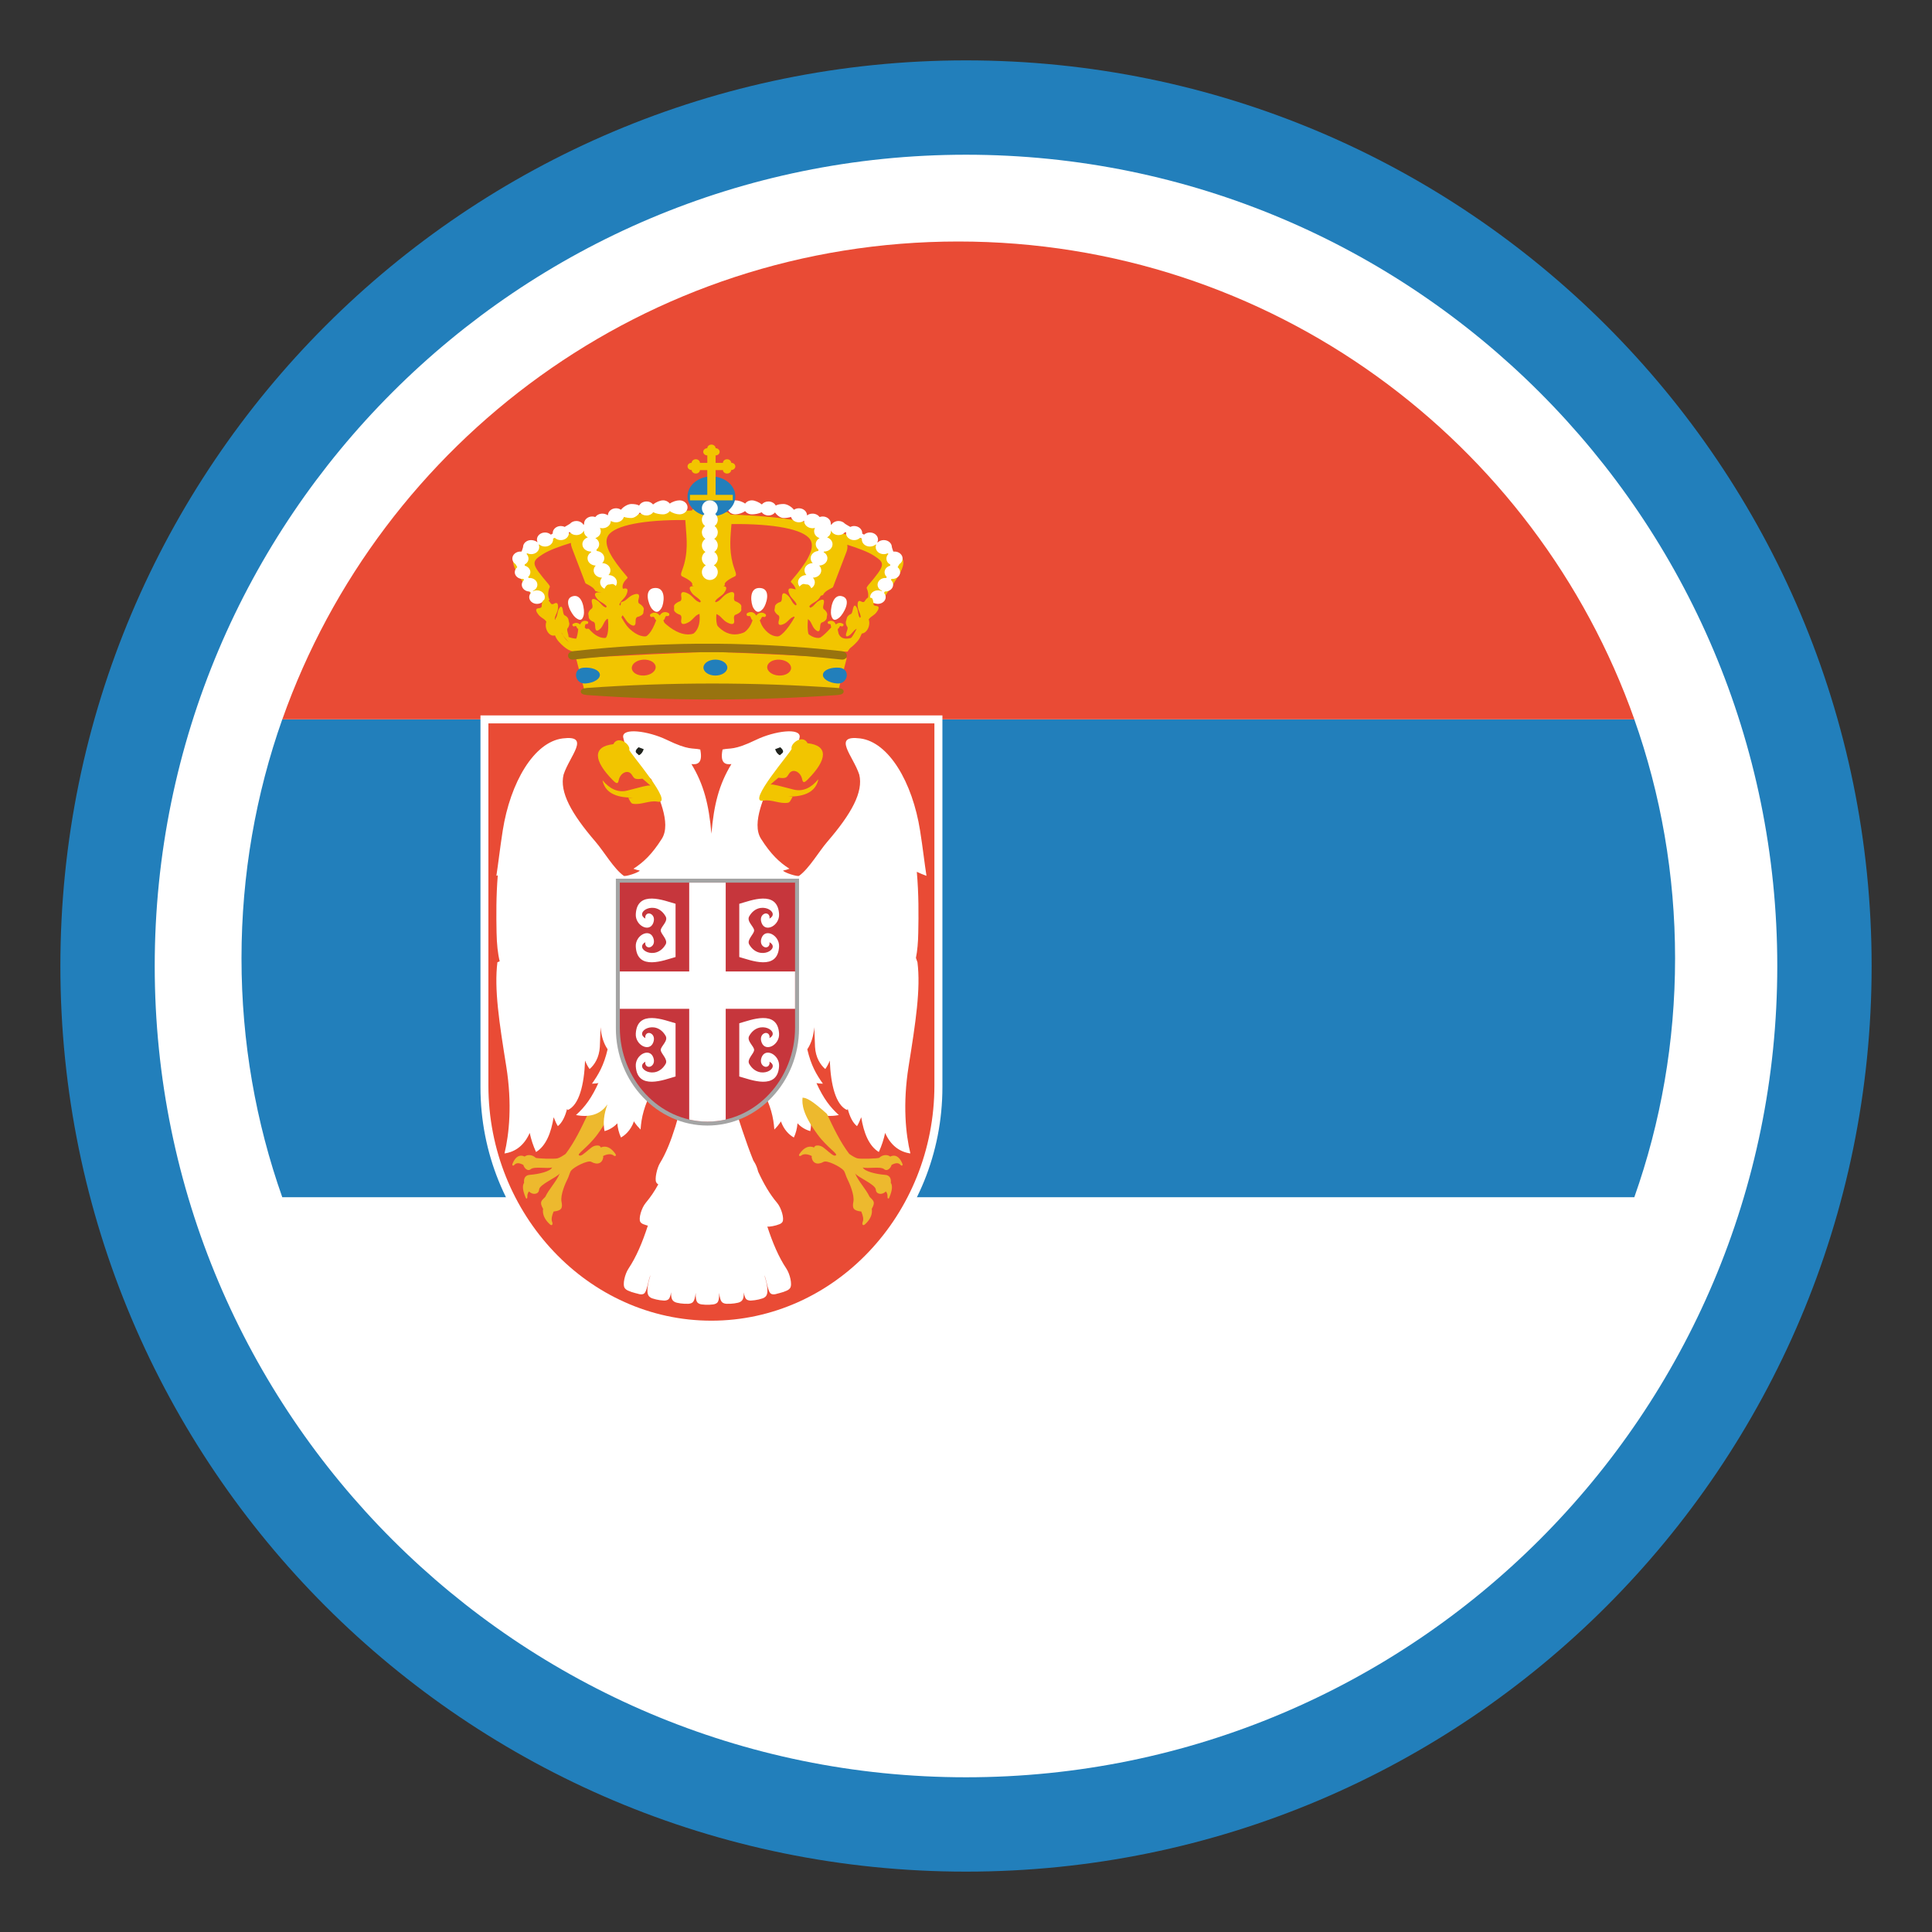 <svg width="48" height="48" viewBox="0 0 48 48" fill="none" xmlns="http://www.w3.org/2000/svg">
<rect x="0" y="0" width="48" height="48" fill="#333333" stroke="none"/>
<path d="M24 46.5C36.426 46.5 46.5 36.426 46.5 24C46.5 11.574 36.426 1.5 24 1.5C11.574 1.5 1.5 11.574 1.5 24C1.5 36.426 11.574 46.5 24 46.5Z" fill="#227FBB"/>
<path d="M24 44.156C35.132 44.156 44.156 35.132 44.156 24C44.156 12.868 35.132 3.844 24 3.844C12.868 3.844 3.844 12.868 3.844 24C3.844 35.132 12.868 44.156 24 44.156Z" fill="white"/>
<path fill-rule="evenodd" clip-rule="evenodd" d="M40.605 29.745H7.014C9.459 36.662 16.055 41.617 23.809 41.617C31.563 41.617 38.16 36.662 40.605 29.745Z" fill="white"/>
<path fill-rule="evenodd" clip-rule="evenodd" d="M7.013 29.745H40.604C41.261 27.888 41.617 25.89 41.617 23.809C41.617 21.727 41.261 19.729 40.604 17.872H7.013C6.357 19.729 6 21.727 6 23.809C6 25.89 6.357 27.888 7.013 29.745Z" fill="#227FBB"/>
<path fill-rule="evenodd" clip-rule="evenodd" d="M7.014 17.872H40.605C38.16 10.956 31.563 6 23.809 6C16.055 6 9.459 10.956 7.014 17.872Z" fill="#E94B35"/>
<path fill-rule="evenodd" clip-rule="evenodd" d="M11.937 27.008C11.937 28.661 12.581 30.161 13.621 31.249C14.66 32.336 16.095 33.01 17.675 33.01C19.256 33.01 20.69 32.336 21.73 31.249C22.769 30.162 23.414 28.661 23.414 27.008V17.774C19.588 17.774 15.762 17.775 11.937 17.774V27.008Z" fill="white"/>
<path fill-rule="evenodd" clip-rule="evenodd" d="M12.134 26.966C12.134 28.576 12.756 30.038 13.76 31.096C14.764 32.156 16.149 32.812 17.674 32.812C19.2 32.812 20.585 32.156 21.589 31.096C22.593 30.038 23.215 28.576 23.215 26.966V17.972C19.521 17.972 15.827 17.972 12.134 17.972V26.966Z" fill="#E94B35"/>
<path fill-rule="evenodd" clip-rule="evenodd" d="M16.043 29.885C15.938 30.009 15.859 30.279 15.909 30.358C15.947 30.417 16.023 30.424 16.062 30.442L16.096 30.45C15.959 30.872 15.809 31.227 15.615 31.518C15.526 31.651 15.461 31.916 15.521 32.001C15.566 32.065 15.646 32.078 15.69 32.099L15.785 32.127C15.833 32.133 15.914 32.178 15.985 32.148C16.08 32.109 16.095 31.825 16.163 31.676C16.128 31.792 16.031 32.098 16.124 32.205C16.175 32.264 16.256 32.268 16.301 32.285L16.398 32.303C16.447 32.304 16.524 32.329 16.592 32.292C16.636 32.269 16.658 32.194 16.673 32.106C16.67 32.194 16.681 32.277 16.725 32.319C16.782 32.373 16.862 32.371 16.909 32.383L17.008 32.392C17.056 32.389 17.135 32.406 17.2 32.363C17.248 32.331 17.272 32.231 17.284 32.12C17.282 32.231 17.292 32.333 17.338 32.37C17.398 32.419 17.479 32.408 17.526 32.416H17.626C17.673 32.408 17.753 32.419 17.814 32.37C17.86 32.333 17.869 32.231 17.867 32.119C17.88 32.23 17.903 32.331 17.953 32.363C18.017 32.406 18.096 32.389 18.144 32.392L18.243 32.383C18.29 32.371 18.37 32.373 18.427 32.319C18.471 32.277 18.482 32.196 18.479 32.109C18.494 32.196 18.516 32.269 18.56 32.292C18.628 32.329 18.705 32.304 18.753 32.303L18.851 32.285C18.896 32.268 18.977 32.264 19.028 32.205C19.12 32.098 19.024 31.792 18.988 31.676C19.057 31.825 19.071 32.109 19.166 32.148C19.238 32.178 19.319 32.133 19.366 32.127L19.462 32.099C19.505 32.078 19.585 32.065 19.63 32.001C19.69 31.916 19.625 31.651 19.537 31.518C19.346 31.232 19.199 30.885 19.064 30.474C19.116 30.481 19.163 30.465 19.198 30.463L19.287 30.442C19.327 30.424 19.403 30.417 19.44 30.358C19.49 30.279 19.412 30.009 19.307 29.885C19.128 29.674 18.976 29.415 18.836 29.109C18.816 29.029 18.787 28.949 18.755 28.896C18.741 28.874 18.728 28.852 18.715 28.829C18.529 28.369 18.356 27.822 18.155 27.193C18.071 26.851 17.051 27.021 16.875 27.66C16.842 27.773 16.809 27.884 16.778 27.993C16.665 28.355 16.544 28.656 16.397 28.896C16.321 29.02 16.265 29.29 16.301 29.368C16.314 29.397 16.334 29.414 16.355 29.425C16.266 29.589 16.162 29.743 16.043 29.885Z" fill="white"/>
<path fill-rule="evenodd" clip-rule="evenodd" d="M13.143 29.6C13.234 29.698 13.387 29.674 13.393 29.557C13.399 29.425 13.842 29.253 13.908 29.151C13.827 29.352 13.64 29.539 13.547 29.736C13.453 29.833 13.394 29.858 13.493 30.033C13.472 30.155 13.522 30.293 13.663 30.419C13.716 30.466 13.741 30.416 13.719 30.361C13.692 30.292 13.709 30.209 13.754 30.1L13.755 30.1C13.951 30.078 13.983 30.018 13.951 29.857C13.917 29.687 14.054 29.38 14.1 29.293C14.142 29.213 14.152 29.129 14.193 29.079C14.264 28.992 14.602 28.818 14.689 28.865C14.848 28.954 14.97 28.901 14.99 28.74C14.985 28.736 14.981 28.73 14.978 28.724C15.088 28.667 15.186 28.662 15.244 28.707C15.283 28.738 15.322 28.716 15.288 28.666C15.172 28.497 15.041 28.457 14.928 28.509C14.915 28.482 14.897 28.464 14.867 28.461C14.777 28.453 14.723 28.482 14.64 28.553C14.51 28.663 14.443 28.722 14.4 28.71C14.298 28.681 14.584 28.535 14.845 28.181C15.205 27.689 15.23 27.44 15.213 27.271C15.109 27.276 14.981 27.338 14.608 27.674C14.444 28.02 14.28 28.368 14.053 28.668C13.976 28.721 13.916 28.758 13.854 28.778C13.79 28.8 13.319 28.784 13.308 28.764C13.216 28.678 13.095 28.684 13.035 28.735C12.925 28.678 12.81 28.723 12.735 28.908C12.714 28.959 12.749 28.975 12.777 28.943C12.824 28.889 12.891 28.882 13.002 28.942C13.022 29.019 13.11 29.112 13.184 29.049C13.279 28.97 13.607 29.045 13.717 29.004C13.675 29.106 13.378 29.172 13.171 29.188C13.045 29.194 13.008 29.283 13.021 29.386C12.977 29.451 12.98 29.562 13.055 29.742C13.073 29.801 13.105 29.782 13.102 29.732C13.098 29.684 13.113 29.637 13.143 29.6Z" fill="#EDB92E"/>
<path fill-rule="evenodd" clip-rule="evenodd" d="M15.337 27.908C15.252 28.001 15.142 28.069 15.02 28.102C14.979 27.907 15.003 27.68 15.091 27.44C15.091 27.439 15.091 27.438 15.092 27.437L15.08 27.453C14.904 27.699 14.632 27.765 14.31 27.703C14.532 27.503 14.707 27.276 14.892 26.85C15.041 26.509 15.392 26.431 15.534 26.507L15.524 26.812L15.719 26.897L15.893 26.925C15.849 27.209 15.842 27.498 15.779 27.761C15.717 28.023 15.57 28.181 15.428 28.261C15.377 28.15 15.347 28.03 15.337 27.908Z" fill="white"/>
<path fill-rule="evenodd" clip-rule="evenodd" d="M22.794 23.907C22.877 24.569 22.749 25.399 22.574 26.494C22.424 27.435 22.503 28.179 22.618 28.657C22.339 28.618 22.125 28.448 21.991 28.147C21.957 28.304 21.907 28.462 21.834 28.621C21.588 28.472 21.458 28.142 21.397 27.757C21.358 27.856 21.322 27.933 21.292 27.979C21.184 27.893 21.111 27.739 21.062 27.55C21.058 27.56 21.052 27.569 21.047 27.579C20.764 27.456 20.639 26.953 20.616 26.349C20.588 26.424 20.55 26.494 20.504 26.56C20.381 26.456 20.264 26.274 20.249 26.008C20.245 25.938 20.238 25.755 20.231 25.52C20.213 25.738 20.154 25.926 20.057 26.07C20.15 26.472 20.283 26.696 20.445 26.924C20.39 26.923 20.336 26.918 20.285 26.91C20.461 27.298 20.63 27.513 20.841 27.703C20.519 27.765 20.247 27.699 20.072 27.454C20.148 27.68 20.172 27.907 20.132 28.102C20.01 28.069 19.9 28.001 19.814 27.908C19.803 28.039 19.772 28.158 19.723 28.261C19.601 28.192 19.474 28.064 19.402 27.861C19.355 27.934 19.3 28.002 19.238 28.063C19.217 27.757 19.149 27.474 18.938 27.063C18.769 26.733 16.383 26.733 16.214 27.063C16.003 27.474 15.935 27.757 15.915 28.063C15.681 27.831 15.572 27.562 15.653 27.267C15.683 27.158 15.713 27.045 15.74 26.936C15.623 27.21 15.434 27.315 15.285 27.366C15.235 27.172 15.246 26.944 15.319 26.697C15.327 26.669 15.338 26.635 15.351 26.596C15.22 26.818 14.992 26.918 14.707 26.924C14.869 26.696 15.002 26.472 15.096 26.069C14.998 25.926 14.938 25.739 14.921 25.52C14.913 25.755 14.907 25.937 14.903 26.008C14.887 26.274 14.771 26.456 14.648 26.56C14.601 26.494 14.564 26.424 14.536 26.349C14.513 26.954 14.388 27.456 14.105 27.579C14.1 27.569 14.094 27.56 14.089 27.55C14.041 27.739 13.967 27.893 13.86 27.978C13.83 27.933 13.794 27.856 13.755 27.757C13.694 28.142 13.564 28.472 13.318 28.621C13.248 28.47 13.195 28.311 13.161 28.147C13.027 28.448 12.813 28.618 12.534 28.657C12.649 28.179 12.728 27.435 12.578 26.494C12.402 25.399 12.275 24.569 12.358 23.907L12.415 23.883C12.367 23.691 12.343 23.455 12.337 23.172C12.329 22.745 12.325 22.271 12.367 21.747L12.332 21.76C12.38 21.455 12.42 21.082 12.49 20.636C12.679 19.435 13.268 18.436 13.978 18.346C14.689 18.256 14.153 18.779 14.002 19.245C13.897 19.678 14.195 20.215 14.794 20.911C15.005 21.156 15.247 21.579 15.496 21.759C15.534 21.787 15.858 21.683 15.896 21.63C15.842 21.619 15.789 21.603 15.737 21.584C15.987 21.423 16.195 21.229 16.442 20.841C16.694 20.444 16.331 19.735 16.181 19.359C15.87 19.122 15.576 18.775 15.483 18.317C15.446 18.071 16.109 18.16 16.566 18.381C17.123 18.65 17.199 18.576 17.398 18.621C17.468 18.971 17.32 19.001 17.178 18.983C17.485 19.488 17.613 19.99 17.675 20.713C17.736 19.991 17.864 19.488 18.172 18.983C18.029 19.001 17.881 18.971 17.952 18.621C18.151 18.576 18.227 18.65 18.784 18.381C19.24 18.16 19.903 18.071 19.867 18.317C19.773 18.775 19.48 19.122 19.168 19.359C19.019 19.735 18.655 20.444 18.908 20.841C19.155 21.229 19.363 21.423 19.613 21.584C19.561 21.603 19.508 21.619 19.454 21.63C19.491 21.683 19.816 21.787 19.854 21.759C20.103 21.579 20.345 21.156 20.556 20.911C21.155 20.215 21.453 19.678 21.348 19.245C21.197 18.779 20.661 18.256 21.371 18.346C22.082 18.436 22.67 19.435 22.859 20.636C22.93 21.082 22.97 21.455 23.018 21.76C22.936 21.731 22.856 21.697 22.778 21.66C22.827 22.218 22.823 22.722 22.814 23.172C22.81 23.414 22.792 23.623 22.756 23.799C22.781 23.867 22.794 23.907 22.794 23.907Z" fill="white"/>
<path fill-rule="evenodd" clip-rule="evenodd" d="M22.009 29.6C21.919 29.698 21.765 29.674 21.76 29.557C21.753 29.425 21.311 29.253 21.244 29.151C21.326 29.352 21.513 29.539 21.606 29.736C21.699 29.833 21.758 29.858 21.659 30.033C21.68 30.155 21.631 30.293 21.49 30.419C21.436 30.466 21.412 30.416 21.433 30.361C21.461 30.292 21.443 30.209 21.398 30.1C21.398 30.1 21.398 30.1 21.398 30.1C21.202 30.078 21.17 30.018 21.202 29.857C21.235 29.687 21.098 29.38 21.053 29.293C21.011 29.213 21 29.129 20.96 29.079C20.889 28.992 20.55 28.818 20.464 28.865C20.304 28.954 20.183 28.901 20.163 28.74C20.168 28.736 20.172 28.73 20.174 28.724C20.065 28.667 19.967 28.662 19.908 28.707C19.869 28.738 19.83 28.716 19.865 28.666C19.98 28.497 20.111 28.457 20.224 28.509C20.237 28.482 20.256 28.464 20.286 28.461C20.376 28.453 20.429 28.482 20.512 28.553C20.643 28.663 20.71 28.722 20.753 28.71C20.855 28.681 20.568 28.535 20.308 28.181C19.947 27.689 19.922 27.44 19.939 27.271C20.043 27.276 20.171 27.338 20.545 27.674C20.708 28.02 20.872 28.368 21.099 28.668C21.176 28.721 21.237 28.758 21.298 28.778C21.362 28.8 21.833 28.784 21.845 28.764C21.936 28.678 22.057 28.684 22.118 28.735C22.228 28.678 22.342 28.723 22.418 28.908C22.439 28.959 22.403 28.975 22.375 28.943C22.329 28.889 22.262 28.882 22.151 28.942C22.131 29.019 22.043 29.112 21.968 29.049C21.874 28.97 21.546 29.045 21.436 29.004C21.477 29.106 21.774 29.172 21.981 29.188C22.108 29.194 22.144 29.283 22.132 29.386C22.175 29.451 22.173 29.562 22.098 29.742C22.08 29.801 22.047 29.782 22.05 29.732C22.054 29.684 22.04 29.637 22.009 29.6Z" fill="#EDB92E"/>
<path fill-rule="evenodd" clip-rule="evenodd" d="M18.155 12.786C18.117 12.745 18.066 12.718 18.01 12.711C17.889 12.692 17.603 12.233 17.603 12.233L17.185 12.684C16.671 12.691 14.873 12.764 14.337 13.209C13.733 13.326 13.165 13.54 12.835 13.78C12.596 13.953 12.887 14.303 13.243 14.835C13.463 14.967 13.566 15.029 13.65 14.896C13.587 14.782 13.638 14.621 13.659 14.585C13.669 14.567 13.638 14.527 13.625 14.511C13.196 14.005 13.189 13.96 13.484 13.77C13.638 13.671 13.904 13.574 14.184 13.488C14.184 13.527 14.192 13.568 14.208 13.61C14.309 13.881 14.426 14.172 14.543 14.486C14.548 14.499 14.596 14.518 14.609 14.526C14.674 14.563 14.754 14.602 14.791 14.684C15.014 14.766 15.269 14.742 15.484 14.643C15.435 14.554 15.5 14.452 15.56 14.393C15.601 14.351 15.602 14.355 15.56 14.305C15.206 13.89 14.971 13.527 15.109 13.307C15.27 13.051 15.998 12.912 17.026 12.92C17.044 13.258 17.109 13.589 17 14.006C16.953 14.185 16.877 14.286 16.951 14.321C17.139 14.409 17.225 14.49 17.195 14.533C17.251 14.622 17.39 14.605 17.603 14.577C17.816 14.605 17.954 14.622 18.01 14.533C17.98 14.49 18.067 14.409 18.255 14.321C18.328 14.286 18.253 14.185 18.206 14.006C18.108 13.63 18.15 13.325 18.173 13.02C19.223 13.009 19.967 13.147 20.13 13.407C20.268 13.626 20.034 13.99 19.679 14.405C19.637 14.455 19.638 14.451 19.679 14.492C19.739 14.552 19.804 14.654 19.755 14.743C19.97 14.841 20.225 14.865 20.448 14.784C20.485 14.702 20.565 14.663 20.63 14.626C20.643 14.618 20.691 14.598 20.696 14.586C20.813 14.271 20.93 13.981 21.031 13.71C21.055 13.647 21.06 13.589 21.05 13.534C21.314 13.617 21.562 13.709 21.708 13.803C22.003 13.993 21.996 14.038 21.567 14.544C21.554 14.56 21.523 14.6 21.534 14.618C21.554 14.655 21.605 14.815 21.542 14.93C21.626 15.062 21.73 15 21.95 14.868C22.305 14.336 22.596 13.986 22.357 13.813C22.014 13.565 21.417 13.344 20.787 13.229C20.184 12.878 18.729 12.8 18.155 12.786Z" fill="#F2C500"/>
<path fill-rule="evenodd" clip-rule="evenodd" d="M21.768 13.533C21.764 13.531 21.76 13.529 21.756 13.527C21.719 13.559 21.668 13.579 21.613 13.579C21.501 13.579 21.412 13.501 21.412 13.404C21.412 13.396 21.412 13.389 21.413 13.381L21.369 13.362C21.328 13.399 21.275 13.42 21.22 13.419C21.11 13.419 21.019 13.341 21.019 13.244C21.019 13.238 21.02 13.231 21.021 13.225C21.007 13.221 20.998 13.22 20.996 13.222C20.976 13.245 20.951 13.264 20.923 13.276C20.895 13.288 20.865 13.294 20.834 13.294C20.748 13.294 20.675 13.248 20.646 13.182H20.643C20.643 13.188 20.644 13.193 20.644 13.199C20.644 13.263 20.606 13.319 20.548 13.351C20.627 13.377 20.684 13.443 20.684 13.521C20.684 13.621 20.591 13.703 20.476 13.703C20.473 13.703 20.468 13.708 20.461 13.718C20.519 13.75 20.557 13.806 20.557 13.87C20.557 13.969 20.465 14.049 20.352 14.051C20.368 14.067 20.381 14.085 20.39 14.106C20.399 14.127 20.404 14.149 20.404 14.171C20.404 14.271 20.311 14.352 20.196 14.352C20.226 14.384 20.244 14.424 20.244 14.468C20.244 14.568 20.15 14.649 20.035 14.649C19.92 14.649 19.826 14.568 19.826 14.468C19.826 14.368 19.92 14.287 20.035 14.287C20.005 14.256 19.988 14.214 19.987 14.171C19.987 14.072 20.078 13.992 20.192 13.99C20.175 13.975 20.163 13.956 20.154 13.935C20.145 13.915 20.14 13.892 20.14 13.87C20.14 13.776 20.223 13.698 20.328 13.689C20.334 13.668 20.336 13.656 20.334 13.654C20.313 13.639 20.297 13.618 20.285 13.595C20.274 13.572 20.267 13.547 20.267 13.521C20.267 13.457 20.305 13.401 20.363 13.369C20.283 13.343 20.227 13.277 20.227 13.199C20.227 13.169 20.235 13.14 20.25 13.115C20.23 13.121 20.208 13.124 20.187 13.124C20.072 13.124 19.978 13.043 19.978 12.943V12.937C19.943 12.962 19.898 12.977 19.849 12.977C19.754 12.977 19.674 12.92 19.653 12.843C19.593 12.861 19.532 12.87 19.47 12.87C19.393 12.87 19.303 12.805 19.256 12.732C19.236 12.756 19.211 12.775 19.182 12.788C19.154 12.801 19.123 12.807 19.092 12.807C19.021 12.807 18.959 12.775 18.924 12.727C18.854 12.763 18.75 12.779 18.682 12.779C18.61 12.779 18.548 12.747 18.513 12.698C18.442 12.747 18.358 12.775 18.271 12.779C18.161 12.779 18.071 12.701 18.071 12.605C18.071 12.509 18.161 12.431 18.271 12.431C18.343 12.431 18.447 12.463 18.513 12.512C18.548 12.463 18.61 12.431 18.682 12.431C18.752 12.431 18.858 12.476 18.928 12.533C18.964 12.488 19.024 12.459 19.092 12.459C19.172 12.459 19.242 12.5 19.273 12.56C19.323 12.53 19.401 12.522 19.47 12.522C19.552 12.522 19.669 12.59 19.725 12.665C19.759 12.642 19.802 12.628 19.849 12.628C19.96 12.628 20.05 12.706 20.05 12.803V12.806C20.086 12.778 20.134 12.761 20.187 12.761C20.261 12.761 20.326 12.795 20.363 12.846C20.387 12.837 20.413 12.832 20.44 12.832C20.551 12.832 20.641 12.911 20.641 13.007C20.641 13.017 20.645 13.03 20.652 13.045C20.684 12.985 20.754 12.944 20.834 12.944C20.898 12.944 20.955 12.97 20.992 13.011C20.998 13.017 21.048 13.047 21.125 13.091C21.154 13.077 21.186 13.069 21.221 13.069C21.332 13.069 21.422 13.148 21.422 13.244C21.422 13.249 21.421 13.253 21.421 13.257L21.467 13.283C21.507 13.248 21.559 13.229 21.613 13.23C21.724 13.23 21.814 13.308 21.814 13.404C21.814 13.428 21.808 13.451 21.798 13.472L21.806 13.477C21.843 13.441 21.897 13.418 21.957 13.418C22.068 13.418 22.158 13.496 22.158 13.593C22.158 13.6 22.175 13.648 22.194 13.704C22.204 13.703 22.214 13.703 22.224 13.703C22.335 13.703 22.425 13.781 22.425 13.877C22.425 13.933 22.395 13.982 22.348 14.014C22.342 14.018 22.325 14.047 22.301 14.092C22.34 14.123 22.364 14.167 22.364 14.216C22.364 14.309 22.277 14.384 22.17 14.384C22.163 14.384 22.156 14.384 22.148 14.383L22.135 14.41C22.152 14.424 22.166 14.442 22.175 14.463C22.185 14.483 22.19 14.505 22.19 14.527C22.19 14.62 22.103 14.696 21.996 14.696C21.992 14.696 21.988 14.696 21.984 14.695L21.964 14.731C21.99 14.759 22.005 14.796 22.005 14.835C22.005 14.928 21.918 15.003 21.811 15.003C21.704 15.003 21.618 14.928 21.618 14.835C21.618 14.742 21.704 14.667 21.811 14.667C21.847 14.667 21.881 14.675 21.91 14.69L21.913 14.679C21.848 14.652 21.803 14.594 21.803 14.527C21.803 14.434 21.889 14.359 21.996 14.359C22.005 14.359 22.013 14.359 22.021 14.36L22.03 14.332C22.013 14.318 22 14.3 21.991 14.28C21.982 14.26 21.977 14.238 21.977 14.216C21.977 14.14 22.035 14.075 22.116 14.055C22.119 14.037 22.12 14.027 22.116 14.025C22.06 13.994 22.023 13.94 22.023 13.877C22.023 13.833 22.041 13.793 22.073 13.762C22.062 13.752 22.055 13.746 22.053 13.747C22.024 13.76 21.992 13.768 21.957 13.768C21.846 13.768 21.756 13.69 21.756 13.593C21.756 13.572 21.76 13.552 21.768 13.533ZM13.398 13.527C13.434 13.559 13.485 13.579 13.541 13.579C13.652 13.579 13.742 13.501 13.742 13.404C13.742 13.397 13.741 13.389 13.74 13.381L13.784 13.362C13.821 13.397 13.874 13.419 13.933 13.419C14.044 13.419 14.134 13.341 14.134 13.244C14.134 13.238 14.133 13.231 14.133 13.225C14.146 13.221 14.155 13.22 14.157 13.222C14.193 13.266 14.252 13.294 14.319 13.294C14.405 13.294 14.478 13.248 14.507 13.182C14.51 13.188 14.509 13.193 14.509 13.199C14.509 13.263 14.548 13.319 14.605 13.351C14.526 13.377 14.469 13.443 14.469 13.521C14.469 13.621 14.562 13.703 14.678 13.703C14.68 13.703 14.685 13.708 14.692 13.718C14.634 13.75 14.597 13.806 14.597 13.87C14.597 13.969 14.688 14.049 14.801 14.051C14.785 14.067 14.772 14.085 14.763 14.106C14.754 14.127 14.749 14.149 14.749 14.171C14.749 14.271 14.842 14.352 14.957 14.352C14.927 14.383 14.91 14.425 14.91 14.468C14.91 14.568 15.003 14.649 15.118 14.649C15.233 14.649 15.327 14.568 15.327 14.468C15.327 14.368 15.233 14.287 15.118 14.287C15.148 14.256 15.166 14.214 15.166 14.171C15.166 14.072 15.075 13.992 14.961 13.99C14.978 13.975 14.991 13.956 15 13.935C15.009 13.915 15.013 13.892 15.014 13.87C15.014 13.776 14.931 13.698 14.825 13.689C14.82 13.668 14.818 13.656 14.819 13.654C14.84 13.639 14.857 13.618 14.868 13.595C14.88 13.572 14.886 13.547 14.886 13.521C14.886 13.457 14.848 13.401 14.791 13.369C14.87 13.343 14.927 13.277 14.927 13.199C14.926 13.169 14.918 13.14 14.903 13.115C14.924 13.121 14.945 13.124 14.967 13.124C15.082 13.124 15.175 13.043 15.175 12.943C15.21 12.962 15.255 12.977 15.305 12.977C15.399 12.977 15.479 12.92 15.5 12.843C15.56 12.861 15.621 12.87 15.684 12.87C15.761 12.87 15.85 12.805 15.897 12.732C15.933 12.777 15.993 12.807 16.061 12.807C16.132 12.807 16.194 12.775 16.23 12.727C16.299 12.763 16.403 12.779 16.471 12.779C16.543 12.779 16.605 12.747 16.641 12.698C16.706 12.747 16.81 12.779 16.882 12.779C16.992 12.779 17.082 12.701 17.082 12.605C17.082 12.509 16.992 12.431 16.882 12.431C16.811 12.431 16.706 12.463 16.641 12.512C16.621 12.486 16.595 12.466 16.566 12.451C16.536 12.437 16.504 12.43 16.471 12.431C16.402 12.431 16.295 12.476 16.225 12.533C16.205 12.509 16.18 12.49 16.152 12.477C16.123 12.465 16.093 12.458 16.061 12.459C15.981 12.459 15.912 12.5 15.88 12.56C15.83 12.53 15.752 12.522 15.684 12.522C15.602 12.522 15.484 12.59 15.428 12.665C15.392 12.64 15.349 12.628 15.305 12.628C15.194 12.628 15.104 12.706 15.104 12.803C15.063 12.776 15.015 12.761 14.967 12.761C14.892 12.761 14.827 12.795 14.79 12.846C14.765 12.837 14.739 12.832 14.713 12.832C14.602 12.832 14.512 12.911 14.512 13.007C14.512 13.017 14.508 13.03 14.501 13.045C14.469 12.985 14.399 12.944 14.319 12.944C14.255 12.944 14.198 12.97 14.162 13.011C14.156 13.017 14.105 13.047 14.028 13.091C13.998 13.076 13.966 13.069 13.933 13.069C13.822 13.069 13.732 13.148 13.732 13.244C13.732 13.249 13.732 13.253 13.732 13.257L13.686 13.283C13.646 13.248 13.594 13.229 13.541 13.23C13.43 13.23 13.34 13.308 13.34 13.404C13.34 13.428 13.345 13.451 13.355 13.472C13.309 13.438 13.254 13.42 13.196 13.418C13.085 13.418 12.995 13.496 12.995 13.593C12.995 13.6 12.978 13.648 12.959 13.704C12.95 13.703 12.94 13.703 12.93 13.703C12.819 13.703 12.729 13.781 12.729 13.877C12.729 13.933 12.758 13.982 12.805 14.014C12.811 14.018 12.828 14.047 12.852 14.092C12.833 14.107 12.817 14.125 12.806 14.147C12.796 14.168 12.79 14.192 12.789 14.216C12.789 14.309 12.876 14.384 12.983 14.384C12.99 14.384 12.998 14.384 13.005 14.383L13.018 14.41C13.001 14.424 12.988 14.442 12.978 14.463C12.969 14.483 12.963 14.505 12.963 14.527C12.963 14.62 13.05 14.696 13.157 14.696C13.176 14.708 13.183 14.72 13.189 14.731C13.163 14.759 13.149 14.796 13.148 14.835C13.148 14.928 13.235 15.003 13.342 15.003C13.449 15.003 13.536 14.928 13.536 14.835C13.536 14.742 13.449 14.667 13.342 14.667C13.306 14.667 13.272 14.675 13.243 14.69C13.242 14.686 13.241 14.683 13.24 14.679C13.305 14.652 13.351 14.594 13.351 14.527C13.351 14.434 13.264 14.359 13.157 14.359C13.149 14.359 13.14 14.359 13.133 14.36L13.123 14.332C13.14 14.318 13.153 14.3 13.162 14.28C13.171 14.26 13.176 14.238 13.177 14.216C13.177 14.14 13.118 14.075 13.038 14.055C13.034 14.037 13.034 14.027 13.037 14.025C13.093 13.994 13.131 13.94 13.131 13.877C13.13 13.856 13.126 13.834 13.117 13.815C13.109 13.795 13.096 13.777 13.081 13.762C13.091 13.752 13.098 13.746 13.1 13.747C13.129 13.76 13.162 13.768 13.196 13.768C13.307 13.768 13.397 13.69 13.397 13.593C13.397 13.572 13.393 13.552 13.385 13.533L13.398 13.527Z" fill="white"/>
<path fill-rule="evenodd" clip-rule="evenodd" d="M16.271 14.608C16.566 14.592 16.493 15.012 16.435 15.106C16.359 15.229 16.288 15.232 16.192 15.12C16.119 15.033 15.975 14.624 16.271 14.608ZM14.227 14.814C14.48 14.74 14.529 15.174 14.503 15.28C14.469 15.417 14.409 15.434 14.295 15.34C14.208 15.268 13.975 14.888 14.227 14.814ZM18.882 14.608C18.586 14.592 18.659 15.012 18.718 15.106C18.794 15.229 18.864 15.232 18.96 15.12C19.034 15.033 19.177 14.624 18.882 14.608ZM20.925 14.814C20.672 14.74 20.624 15.174 20.65 15.28C20.683 15.417 20.744 15.434 20.857 15.34C20.944 15.268 21.178 14.888 20.925 14.814Z" fill="white"/>
<path fill-rule="evenodd" clip-rule="evenodd" d="M21.057 16.191C21.167 16.026 21.281 15.865 21.434 15.726C21.042 15.943 20.836 15.91 20.807 15.627C20.784 15.621 20.753 15.621 20.721 15.621C20.422 15.969 20.131 15.92 19.848 15.476C19.462 15.933 19.132 15.925 18.872 15.448C18.427 15.865 18.053 15.866 17.749 15.457V15.405C17.765 15.411 17.754 15.413 17.714 15.409L17.708 15.399L17.675 15.404L17.642 15.399L17.636 15.409C17.596 15.412 17.584 15.411 17.601 15.405V15.457C17.297 15.866 16.922 15.865 16.478 15.448C16.218 15.925 15.887 15.933 15.502 15.476C15.219 15.921 14.928 15.969 14.628 15.621C14.597 15.621 14.566 15.621 14.542 15.627C14.514 15.91 14.307 15.943 13.915 15.726C14.068 15.865 14.183 16.026 14.292 16.191C15.422 16.155 16.549 16.111 17.675 16.067C18.801 16.111 19.927 16.155 21.057 16.191Z" fill="#F2C500"/>
<path fill-rule="evenodd" clip-rule="evenodd" d="M21.406 15.738C21.385 15.814 21.348 15.883 21.295 15.942C20.942 16.333 20.68 16.244 20.67 15.806C20.208 16.279 19.858 16.22 19.796 15.72C19.407 16.35 18.783 16.049 18.77 15.667C18.599 16.222 17.65 16.218 17.589 15.58C17.529 16.218 16.58 16.222 16.409 15.667C16.396 16.049 15.772 16.35 15.383 15.72C15.32 16.219 14.971 16.279 14.509 15.806C14.499 16.244 14.236 16.333 13.883 15.942C13.842 15.896 13.81 15.843 13.788 15.785C13.786 15.786 13.783 15.787 13.781 15.788C13.697 15.813 13.603 15.736 13.57 15.617C13.553 15.56 13.555 15.5 13.574 15.445C13.563 15.428 13.549 15.412 13.534 15.399C13.494 15.364 13.428 15.33 13.391 15.287C13.319 15.201 13.28 15.117 13.389 15.11C13.416 15.108 13.443 15.1 13.454 15.077C13.463 15.059 13.455 15.052 13.462 15.002C13.465 14.975 13.474 14.949 13.488 14.926C13.501 14.906 13.52 14.909 13.538 14.904C13.555 14.899 13.57 14.886 13.591 14.895C13.615 14.907 13.636 14.925 13.652 14.946C13.683 14.984 13.68 14.994 13.697 15.004C13.718 15.017 13.745 15.01 13.768 14.996C13.865 14.943 13.875 15.035 13.857 15.148C13.848 15.205 13.809 15.27 13.793 15.321C13.785 15.345 13.783 15.366 13.782 15.383C13.789 15.388 13.796 15.394 13.802 15.401C13.8 15.393 13.799 15.386 13.797 15.378C13.8 15.361 13.819 15.353 13.834 15.307C13.849 15.262 13.86 15.179 13.88 15.139C13.921 15.06 13.966 15.027 13.986 15.179C13.991 15.217 14 15.255 14.015 15.276C14.027 15.292 14.03 15.284 14.061 15.306C14.081 15.32 14.098 15.339 14.111 15.36C14.124 15.382 14.125 15.408 14.131 15.434C14.136 15.459 14.146 15.483 14.144 15.509C14.141 15.534 14.134 15.558 14.122 15.58C14.104 15.614 14.097 15.608 14.093 15.628C14.088 15.653 14.097 15.692 14.108 15.728C14.154 15.874 14.1 15.865 14.03 15.812C14.003 15.793 13.971 15.748 13.943 15.713C14.152 16.088 14.329 16.059 14.366 15.625C14.313 15.608 14.334 15.528 14.274 15.56C14.243 15.577 14.203 15.53 14.229 15.503C14.296 15.461 14.355 15.467 14.413 15.515C14.441 15.439 14.508 15.403 14.592 15.435C14.629 15.449 14.616 15.506 14.58 15.503C14.521 15.498 14.544 15.551 14.526 15.587C14.943 16.062 15.156 16.006 15.105 15.384C15.1 15.38 15.095 15.376 15.091 15.372C15.079 15.384 15.056 15.396 15.031 15.434C15.001 15.479 14.969 15.563 14.933 15.602C14.859 15.681 14.788 15.713 14.787 15.559C14.786 15.521 14.781 15.482 14.763 15.461C14.748 15.444 14.742 15.453 14.702 15.43C14.677 15.416 14.656 15.397 14.64 15.373C14.625 15.351 14.628 15.325 14.624 15.299C14.621 15.273 14.611 15.248 14.62 15.223C14.629 15.196 14.644 15.171 14.664 15.151C14.697 15.117 14.705 15.124 14.714 15.103C14.726 15.077 14.721 15.038 14.711 15.002C14.672 14.853 14.748 14.863 14.84 14.918C14.886 14.945 14.938 15.017 14.979 15.052C15.013 15.081 15.039 15.086 15.054 15.095C15.059 15.085 15.066 15.076 15.073 15.067C15.06 15.049 15.044 15.032 15.026 15.017C14.979 14.98 14.892 14.94 14.851 14.894C14.768 14.802 14.735 14.714 14.893 14.715C14.932 14.715 14.972 14.709 14.994 14.687C15.011 14.669 15.002 14.662 15.025 14.612C15.04 14.581 15.06 14.555 15.082 14.537C15.105 14.519 15.133 14.523 15.159 14.519C15.185 14.515 15.211 14.503 15.237 14.514C15.264 14.525 15.289 14.544 15.312 14.57C15.347 14.611 15.341 14.621 15.362 14.633C15.389 14.648 15.429 14.642 15.466 14.631C15.618 14.585 15.609 14.678 15.554 14.791C15.527 14.847 15.454 14.91 15.418 14.96C15.401 14.984 15.393 15.005 15.387 15.022C15.397 15.029 15.407 15.037 15.416 15.046L15.429 14.965C15.442 14.951 15.48 14.953 15.531 14.919C15.581 14.885 15.644 14.816 15.702 14.79C15.816 14.738 15.912 14.731 15.867 14.879C15.856 14.915 15.851 14.954 15.867 14.981C15.879 15.001 15.889 14.995 15.932 15.03C15.96 15.053 15.979 15.078 15.991 15.104C16.003 15.13 15.991 15.155 15.988 15.181C15.984 15.206 15.989 15.233 15.971 15.255C15.953 15.277 15.927 15.295 15.894 15.309C15.844 15.331 15.836 15.322 15.819 15.338C15.796 15.359 15.791 15.398 15.792 15.436C15.796 15.591 15.705 15.556 15.609 15.474C15.561 15.433 15.519 15.348 15.479 15.3C15.475 15.296 15.471 15.291 15.466 15.286C15.459 15.304 15.449 15.321 15.438 15.337C15.815 15.988 16.084 16.009 16.303 15.411C16.255 15.38 16.269 15.303 16.2 15.328C16.16 15.342 16.128 15.281 16.163 15.256C16.244 15.197 16.331 15.216 16.39 15.293C16.438 15.211 16.522 15.181 16.61 15.231C16.649 15.253 16.625 15.316 16.584 15.306C16.506 15.288 16.541 15.378 16.482 15.409C16.646 15.959 17.456 16.012 17.379 15.251C17.359 15.26 17.327 15.27 17.291 15.299C17.241 15.34 17.181 15.418 17.122 15.452C17.004 15.519 16.899 15.541 16.926 15.388C16.933 15.35 16.933 15.311 16.911 15.287C16.895 15.268 16.884 15.276 16.832 15.247C16.802 15.232 16.776 15.21 16.756 15.183C16.739 15.159 16.749 15.133 16.749 15.107C16.749 15.081 16.739 15.055 16.756 15.03C16.773 15.006 16.799 14.984 16.832 14.966C16.884 14.937 16.895 14.945 16.912 14.926C16.933 14.902 16.933 14.863 16.926 14.825C16.899 14.672 17.004 14.694 17.122 14.761C17.181 14.795 17.241 14.873 17.291 14.914C17.333 14.947 17.369 14.956 17.387 14.967C17.395 14.958 17.404 14.95 17.413 14.943C17.401 14.922 17.386 14.903 17.369 14.886C17.322 14.842 17.232 14.79 17.194 14.738C17.117 14.635 17.093 14.543 17.267 14.567C17.31 14.573 17.355 14.573 17.383 14.554C17.404 14.54 17.396 14.531 17.428 14.485C17.449 14.456 17.475 14.433 17.502 14.419C17.53 14.404 17.559 14.412 17.589 14.412C17.619 14.412 17.649 14.404 17.677 14.419C17.704 14.433 17.729 14.456 17.75 14.485C17.783 14.531 17.774 14.54 17.796 14.554C17.823 14.573 17.868 14.573 17.912 14.567C18.086 14.543 18.062 14.635 17.985 14.738C17.946 14.79 17.856 14.842 17.809 14.886C17.792 14.903 17.777 14.922 17.765 14.943C17.773 14.949 17.78 14.955 17.786 14.962C17.806 14.953 17.838 14.943 17.874 14.914C17.924 14.873 17.984 14.795 18.043 14.761C18.161 14.694 18.266 14.672 18.239 14.825C18.232 14.863 18.232 14.902 18.253 14.926C18.27 14.945 18.28 14.937 18.333 14.966C18.366 14.984 18.392 15.006 18.409 15.03C18.425 15.055 18.416 15.081 18.416 15.107C18.416 15.132 18.425 15.159 18.408 15.183C18.388 15.21 18.362 15.232 18.332 15.247C18.28 15.276 18.27 15.268 18.253 15.287C18.232 15.311 18.232 15.35 18.238 15.388C18.266 15.541 18.161 15.52 18.043 15.452C17.984 15.418 17.924 15.34 17.874 15.299C17.851 15.281 17.826 15.267 17.799 15.256C17.727 16.012 18.533 15.958 18.697 15.409C18.637 15.378 18.673 15.288 18.594 15.306C18.554 15.316 18.53 15.253 18.568 15.231C18.657 15.181 18.741 15.211 18.788 15.293C18.847 15.216 18.935 15.197 19.016 15.256C19.051 15.282 19.018 15.342 18.979 15.328C18.91 15.303 18.923 15.38 18.876 15.411C19.095 16.009 19.365 15.988 19.742 15.336C19.738 15.33 19.734 15.324 19.73 15.318C19.714 15.326 19.685 15.331 19.649 15.359C19.603 15.394 19.547 15.465 19.496 15.491C19.395 15.544 19.31 15.554 19.352 15.406C19.362 15.369 19.367 15.33 19.354 15.303C19.343 15.283 19.334 15.29 19.297 15.255C19.275 15.235 19.257 15.21 19.246 15.183C19.236 15.157 19.247 15.132 19.25 15.106C19.254 15.081 19.25 15.054 19.267 15.032C19.285 15.008 19.308 14.989 19.335 14.976C19.379 14.954 19.386 14.963 19.402 14.946C19.422 14.925 19.427 14.886 19.427 14.848C19.426 14.694 19.505 14.726 19.588 14.807C19.63 14.847 19.666 14.931 19.7 14.978C19.728 15.015 19.754 15.028 19.767 15.04C19.775 15.033 19.784 15.026 19.793 15.02C19.785 14.998 19.775 14.977 19.761 14.959C19.726 14.909 19.653 14.846 19.625 14.789C19.57 14.677 19.561 14.583 19.713 14.63C19.751 14.641 19.791 14.647 19.818 14.632C19.839 14.62 19.833 14.61 19.867 14.569C19.888 14.545 19.913 14.525 19.942 14.513C19.969 14.502 19.994 14.514 20.021 14.518C20.047 14.521 20.075 14.517 20.097 14.536C20.12 14.554 20.14 14.579 20.154 14.611C20.177 14.66 20.168 14.668 20.185 14.685C20.207 14.707 20.247 14.714 20.287 14.713C20.445 14.713 20.411 14.8 20.329 14.892C20.288 14.938 20.201 14.978 20.153 15.016C20.135 15.03 20.119 15.047 20.106 15.066C20.115 15.077 20.123 15.088 20.13 15.1C20.145 15.094 20.166 15.086 20.192 15.065C20.234 15.03 20.287 14.96 20.334 14.933C20.426 14.88 20.503 14.871 20.461 15.019C20.451 15.055 20.445 15.094 20.456 15.12C20.465 15.141 20.474 15.134 20.506 15.169C20.526 15.189 20.541 15.214 20.549 15.242C20.557 15.267 20.547 15.292 20.543 15.318C20.539 15.343 20.542 15.37 20.526 15.392C20.51 15.415 20.488 15.434 20.463 15.447C20.423 15.469 20.417 15.46 20.402 15.477C20.384 15.498 20.377 15.537 20.376 15.575C20.372 15.729 20.302 15.696 20.23 15.616C20.194 15.576 20.164 15.491 20.134 15.445C20.11 15.407 20.086 15.395 20.075 15.382C20.075 15.382 20.074 15.382 20.073 15.383C20.022 16.006 20.235 16.062 20.652 15.586C20.634 15.551 20.658 15.497 20.599 15.503C20.563 15.506 20.55 15.449 20.586 15.435C20.67 15.403 20.738 15.439 20.765 15.515C20.824 15.467 20.883 15.461 20.95 15.503C20.975 15.53 20.936 15.577 20.904 15.56C20.845 15.528 20.866 15.608 20.813 15.625C20.852 16.091 21.054 16.09 21.283 15.622C21.271 15.628 21.255 15.634 21.231 15.656C21.197 15.688 21.148 15.755 21.112 15.779C21.04 15.828 20.985 15.834 21.038 15.691C21.051 15.655 21.062 15.617 21.058 15.591C21.055 15.571 21.048 15.577 21.032 15.542C21.021 15.52 21.015 15.495 21.014 15.47C21.012 15.444 21.023 15.42 21.03 15.395C21.037 15.37 21.04 15.344 21.054 15.323C21.068 15.303 21.085 15.285 21.106 15.272C21.138 15.252 21.141 15.26 21.153 15.245C21.17 15.224 21.18 15.187 21.187 15.149C21.215 14.999 21.258 15.034 21.295 15.115C21.314 15.156 21.32 15.239 21.333 15.286C21.343 15.323 21.357 15.336 21.363 15.349C21.37 15.342 21.377 15.336 21.384 15.33C21.383 15.309 21.379 15.289 21.373 15.269C21.359 15.218 21.322 15.153 21.314 15.097C21.297 14.985 21.308 14.893 21.4 14.945C21.423 14.958 21.449 14.965 21.469 14.952C21.485 14.941 21.483 14.931 21.513 14.893C21.529 14.872 21.549 14.854 21.573 14.842C21.592 14.832 21.607 14.845 21.624 14.85C21.641 14.855 21.659 14.852 21.671 14.871C21.683 14.89 21.692 14.916 21.696 14.948C21.702 14.997 21.695 15.004 21.703 15.022C21.714 15.044 21.739 15.052 21.765 15.054C21.87 15.06 21.832 15.145 21.761 15.231C21.726 15.274 21.661 15.309 21.623 15.343C21.608 15.357 21.594 15.373 21.583 15.39C21.601 15.438 21.603 15.499 21.586 15.561C21.556 15.668 21.479 15.741 21.406 15.738Z" fill="#F2C500"/>
<path fill-rule="evenodd" clip-rule="evenodd" d="M17.401 16.199V16.204C16.82 16.225 15.792 16.271 14.31 16.348L14.527 17.18C15.511 17.158 16.66 17.123 17.674 17.098C18.69 17.123 19.838 17.158 20.822 17.18L21.038 16.348C19.557 16.271 18.529 16.225 17.949 16.204L17.948 16.199C18.007 16.19 17.916 16.188 17.674 16.195C17.433 16.188 17.342 16.19 17.401 16.199L17.401 16.199Z" fill="#F2C500"/>
<path fill-rule="evenodd" clip-rule="evenodd" d="M17.576 16.203H17.458L17.419 16.204H17.399L17.362 16.204L17.341 16.204H17.326L17.301 16.204L17.262 16.205L17.228 16.205H17.22L17.191 16.205L17.105 16.207L17.096 16.207H17.091L17.054 16.208H17.043L17.027 16.208L16.99 16.209H16.988L16.949 16.209L16.937 16.21L16.91 16.21H16.902L16.871 16.211L16.833 16.212H16.831L16.794 16.213L16.778 16.213H16.777L16.638 16.218L16.619 16.218L16.567 16.22H16.561L16.514 16.222L16.483 16.223L16.461 16.223L16.456 16.224L16.409 16.226H16.406L16.367 16.227H16.366L16.329 16.229L16.304 16.23L16.252 16.232H16.251C16.183 16.235 16.114 16.238 16.046 16.242L16.036 16.242C15.936 16.247 15.835 16.253 15.735 16.259L15.73 16.259L15.715 16.26C15.515 16.273 15.316 16.287 15.118 16.303L15.111 16.303L15.108 16.304C14.818 16.328 14.531 16.356 14.246 16.387C14.085 16.404 14.054 16.197 14.246 16.177C14.531 16.145 14.818 16.117 15.108 16.093H15.111C15.512 16.06 15.915 16.035 16.317 16.019L16.351 16.017L16.356 16.017L16.367 16.017L16.406 16.015H16.409C16.576 16.009 16.743 16.004 16.91 16L16.937 15.999H16.938L16.983 15.998H16.99L17.027 15.998L17.043 15.997L17.067 15.997L17.096 15.996H17.105L17.119 15.996L17.223 15.995L17.256 15.994H17.262L17.301 15.994L17.416 15.993H17.458C17.537 15.993 17.616 15.993 17.694 15.993H17.737L17.851 15.994L17.89 15.994H17.897L17.93 15.995L18.033 15.996L18.047 15.996L18.056 15.996L18.086 15.997L18.11 15.997L18.125 15.998L18.163 15.998H18.164L18.17 15.998L18.214 15.999H18.216L18.242 16C18.41 16.004 18.577 16.009 18.744 16.015H18.747L18.785 16.017L18.796 16.017L18.801 16.017L18.835 16.019C19.242 16.036 19.644 16.061 20.042 16.093L20.045 16.093C20.334 16.117 20.622 16.145 20.906 16.177C21.099 16.197 21.068 16.404 20.906 16.387C20.619 16.355 20.332 16.327 20.045 16.304H20.042L20.035 16.303C19.837 16.287 19.638 16.273 19.438 16.26L19.423 16.259L19.417 16.259C19.317 16.253 19.217 16.247 19.116 16.242L19.107 16.242C19.038 16.238 18.97 16.235 18.901 16.232L18.849 16.23L18.824 16.229L18.787 16.227H18.785L18.747 16.226H18.744L18.697 16.224H18.691L18.669 16.223L18.639 16.222L18.592 16.22L18.586 16.22L18.533 16.218L18.514 16.218L18.376 16.213H18.375L18.359 16.213L18.322 16.212H18.32L18.281 16.211L18.251 16.21L18.242 16.21L18.216 16.21L18.203 16.209L18.164 16.209H18.163L18.125 16.208L18.11 16.208L18.099 16.208L18.062 16.207H18.056L18.047 16.207L17.961 16.205L17.932 16.205H17.925L17.89 16.205L17.851 16.204L17.826 16.204H17.812L17.79 16.204H17.754L17.734 16.204L17.694 16.203L17.576 16.203Z" fill="#98730E"/>
<path fill-rule="evenodd" clip-rule="evenodd" d="M17.676 11.837C18.004 11.837 18.269 12.059 18.269 12.332C18.269 12.605 18.004 12.827 17.676 12.827C17.348 12.827 17.082 12.605 17.082 12.332C17.082 12.059 17.348 11.837 17.676 11.837Z" fill="#227FBB"/>
<path fill-rule="evenodd" clip-rule="evenodd" d="M17.879 11.225C17.879 11.176 17.834 11.136 17.779 11.135C17.778 11.086 17.733 11.046 17.676 11.046C17.619 11.046 17.573 11.086 17.573 11.135C17.517 11.137 17.472 11.176 17.472 11.225C17.472 11.274 17.517 11.314 17.573 11.315V11.5H17.39C17.39 11.45 17.344 11.41 17.288 11.41C17.232 11.41 17.186 11.449 17.184 11.498C17.128 11.498 17.082 11.538 17.082 11.588C17.082 11.637 17.128 11.678 17.184 11.678C17.186 11.726 17.232 11.765 17.287 11.765C17.343 11.765 17.388 11.727 17.39 11.68H17.572V12.294H17.142V12.431H18.206V12.294H17.779V11.68H17.961C17.963 11.727 18.009 11.765 18.064 11.765C18.12 11.765 18.165 11.726 18.167 11.678C18.223 11.678 18.269 11.637 18.269 11.588C18.269 11.538 18.223 11.498 18.167 11.498C18.165 11.449 18.12 11.41 18.064 11.41C18.007 11.41 17.961 11.45 17.961 11.5H17.779V11.315C17.835 11.314 17.879 11.274 17.879 11.225Z" fill="#F2C500"/>
<path fill-rule="evenodd" clip-rule="evenodd" d="M15.981 16.389C16.145 16.379 16.283 16.459 16.29 16.568C16.296 16.677 16.169 16.773 16.005 16.783C15.841 16.793 15.703 16.713 15.697 16.604C15.69 16.495 15.817 16.399 15.981 16.389Z" fill="#E94B35"/>
<path fill-rule="evenodd" clip-rule="evenodd" d="M14.497 16.589C14.707 16.572 14.889 16.646 14.903 16.755C14.918 16.863 14.759 16.965 14.549 16.981C14.412 16.992 14.328 16.899 14.313 16.802C14.298 16.703 14.353 16.6 14.497 16.589Z" fill="#227FBB"/>
<path fill-rule="evenodd" clip-rule="evenodd" d="M19.369 16.389C19.206 16.379 19.067 16.459 19.061 16.568C19.054 16.677 19.181 16.773 19.345 16.783C19.509 16.793 19.647 16.713 19.654 16.604C19.661 16.495 19.533 16.399 19.369 16.389Z" fill="#E94B35"/>
<path fill-rule="evenodd" clip-rule="evenodd" d="M20.852 16.589C20.642 16.572 20.46 16.646 20.446 16.755C20.431 16.863 20.59 16.965 20.8 16.981C20.936 16.992 21.021 16.899 21.036 16.802C21.051 16.703 20.996 16.6 20.852 16.589ZM17.773 16.388C17.937 16.388 18.07 16.477 18.07 16.586C18.07 16.695 17.937 16.784 17.773 16.784C17.61 16.784 17.477 16.695 17.477 16.586C17.477 16.477 17.61 16.388 17.773 16.388Z" fill="#227FBB"/>
<path fill-rule="evenodd" clip-rule="evenodd" d="M17.745 13.388C17.771 13.371 17.793 13.348 17.808 13.32C17.824 13.293 17.832 13.262 17.833 13.231C17.834 13.199 17.827 13.168 17.814 13.14C17.8 13.112 17.779 13.088 17.754 13.069C17.777 13.052 17.796 13.03 17.81 13.005C17.823 12.979 17.831 12.951 17.833 12.923C17.834 12.894 17.829 12.866 17.819 12.839C17.808 12.813 17.791 12.789 17.77 12.77C17.79 12.751 17.806 12.729 17.817 12.704C17.828 12.68 17.833 12.653 17.833 12.626C17.833 12.6 17.828 12.575 17.818 12.551C17.808 12.527 17.793 12.506 17.775 12.488C17.756 12.469 17.735 12.455 17.711 12.445C17.687 12.436 17.661 12.431 17.635 12.431C17.526 12.431 17.438 12.518 17.438 12.626C17.438 12.683 17.462 12.734 17.501 12.77C17.48 12.789 17.463 12.813 17.452 12.839C17.441 12.866 17.436 12.894 17.438 12.923C17.439 12.952 17.447 12.979 17.461 13.005C17.474 13.03 17.494 13.052 17.517 13.069C17.491 13.088 17.471 13.112 17.457 13.14C17.444 13.168 17.437 13.199 17.438 13.231C17.439 13.262 17.447 13.293 17.462 13.32C17.478 13.348 17.5 13.371 17.526 13.388C17.499 13.405 17.477 13.43 17.461 13.458C17.446 13.486 17.438 13.518 17.438 13.55C17.438 13.618 17.473 13.678 17.526 13.713C17.499 13.731 17.477 13.755 17.461 13.783C17.446 13.812 17.438 13.844 17.438 13.876C17.438 13.948 17.477 14.011 17.537 14.045C17.477 14.079 17.438 14.142 17.438 14.214C17.438 14.322 17.526 14.41 17.635 14.41C17.745 14.41 17.833 14.322 17.833 14.214C17.833 14.18 17.824 14.146 17.807 14.116C17.789 14.087 17.764 14.062 17.734 14.045C17.763 14.029 17.788 14.005 17.805 13.976C17.822 13.948 17.832 13.915 17.833 13.882C17.834 13.849 17.826 13.816 17.811 13.786C17.796 13.757 17.773 13.731 17.745 13.713C17.772 13.695 17.794 13.671 17.809 13.643C17.825 13.614 17.833 13.583 17.833 13.55C17.833 13.518 17.825 13.486 17.809 13.458C17.794 13.43 17.772 13.405 17.745 13.388Z" fill="white"/>
<path fill-rule="evenodd" clip-rule="evenodd" d="M20.96 17.18C20.962 17.216 20.926 17.252 20.86 17.26C20.843 17.264 20.826 17.266 20.808 17.268C18.735 17.415 16.654 17.415 14.581 17.268C14.564 17.266 14.546 17.264 14.53 17.26C14.463 17.252 14.427 17.216 14.43 17.18C14.427 17.144 14.463 17.108 14.53 17.1C14.546 17.096 14.563 17.093 14.581 17.092C16.654 16.945 18.735 16.945 20.808 17.092C20.828 17.094 20.845 17.096 20.86 17.1C20.926 17.108 20.962 17.144 20.96 17.18Z" fill="#98730F"/>
<path fill-rule="evenodd" clip-rule="evenodd" d="M15.874 18.763L15.81 18.706C15.778 18.671 15.796 18.624 15.864 18.565C15.914 18.584 15.953 18.599 15.993 18.613C15.966 18.692 15.927 18.742 15.874 18.763Z" fill="#21231E"/>
<path fill-rule="evenodd" clip-rule="evenodd" d="M16.161 19.518C16.105 19.467 16.035 19.409 15.962 19.346C15.742 19.378 15.756 19.327 15.69 19.238C15.593 19.108 15.408 19.209 15.373 19.38C15.354 19.478 15.322 19.481 15.229 19.387C14.742 18.895 14.717 18.547 15.238 18.489C15.354 18.257 15.671 18.496 15.634 18.629C15.62 18.681 16.784 20.001 16.336 19.917C16.132 19.878 15.919 20.008 15.716 19.967C15.683 19.956 15.672 19.942 15.61 19.82C15.646 19.821 15.682 19.82 15.717 19.815C15.28 19.821 15.027 19.678 14.969 19.384C15.143 19.596 15.351 19.701 15.586 19.641C15.905 19.56 16.087 19.503 16.159 19.517C16.16 19.517 16.16 19.517 16.161 19.518Z" fill="#F2C500"/>
<path fill-rule="evenodd" clip-rule="evenodd" d="M19.377 18.763L19.441 18.706C19.472 18.671 19.454 18.624 19.386 18.565C19.337 18.584 19.297 18.599 19.258 18.613C19.284 18.692 19.324 18.742 19.377 18.763Z" fill="#21231E"/>
<path fill-rule="evenodd" clip-rule="evenodd" d="M19.14 19.493C19.196 19.442 19.266 19.384 19.339 19.322C19.559 19.353 19.544 19.302 19.61 19.213C19.708 19.083 19.893 19.184 19.928 19.355C19.947 19.453 19.979 19.456 20.072 19.362C20.559 18.87 20.584 18.522 20.063 18.465C19.947 18.233 19.63 18.471 19.667 18.604C19.681 18.656 18.517 19.977 18.965 19.892C19.169 19.854 19.382 19.983 19.584 19.942C19.618 19.932 19.629 19.918 19.691 19.795C19.655 19.796 19.619 19.795 19.584 19.79C20.021 19.797 20.274 19.653 20.332 19.359C20.158 19.571 19.95 19.676 19.715 19.616C19.396 19.536 19.214 19.478 19.142 19.492C19.141 19.492 19.14 19.493 19.14 19.493L19.14 19.493Z" fill="#F2C500"/>
<path fill-rule="evenodd" clip-rule="evenodd" d="M19.852 21.83V25.549C19.852 26.214 19.596 26.818 19.184 27.255C18.772 27.693 18.203 27.964 17.576 27.964C16.95 27.964 16.381 27.693 15.969 27.255C15.556 26.818 15.301 26.214 15.301 25.549V21.83H19.852Z" fill="#A4A4A4"/>
<path fill-rule="evenodd" clip-rule="evenodd" d="M19.753 21.929V25.528C19.753 26.172 19.508 26.756 19.114 27.179C18.72 27.603 18.175 27.865 17.576 27.865C16.977 27.865 16.432 27.603 16.038 27.179C15.644 26.756 15.399 26.172 15.399 25.528V21.929L19.753 21.929Z" fill="#C6363C"/>
<path fill-rule="evenodd" clip-rule="evenodd" d="M18.367 23.777V22.455C18.645 22.378 19.321 22.099 19.356 22.711C19.372 22.994 19.017 23.181 18.922 22.931C18.876 22.813 18.926 22.729 18.992 22.702C19.064 22.672 19.136 22.733 19.117 22.823C19.404 22.667 18.86 22.336 18.614 22.767C18.543 22.892 18.735 23.023 18.736 23.116C18.736 23.209 18.547 23.348 18.614 23.465C18.863 23.893 19.404 23.565 19.117 23.409C19.136 23.499 19.064 23.559 18.992 23.53C18.926 23.503 18.877 23.419 18.922 23.301C19.017 23.051 19.372 23.238 19.356 23.521C19.321 24.133 18.645 23.854 18.367 23.777Z" fill="white"/>
<path fill-rule="evenodd" clip-rule="evenodd" d="M19.753 24.136V25.064H18.03V27.814C17.731 27.883 17.421 27.883 17.123 27.814V25.064H15.399V24.136H17.123V21.929H18.03V24.136H19.753Z" fill="white"/>
<path fill-rule="evenodd" clip-rule="evenodd" d="M16.784 23.777V22.455C16.507 22.378 15.831 22.099 15.796 22.711C15.779 22.994 16.134 23.181 16.23 22.931C16.275 22.813 16.226 22.729 16.159 22.702C16.087 22.672 16.015 22.733 16.034 22.823C15.747 22.667 16.291 22.336 16.537 22.767C16.609 22.892 16.416 23.023 16.416 23.116C16.416 23.209 16.605 23.348 16.537 23.465C16.288 23.893 15.747 23.565 16.034 23.409C16.015 23.499 16.087 23.559 16.159 23.53C16.226 23.503 16.275 23.419 16.23 23.301C16.134 23.051 15.779 23.238 15.796 23.521C15.831 24.133 16.507 23.854 16.784 23.777ZM16.784 26.745V25.423C16.507 25.346 15.831 25.067 15.796 25.679C15.779 25.962 16.134 26.149 16.23 25.899C16.275 25.781 16.226 25.697 16.159 25.67C16.087 25.641 16.015 25.701 16.034 25.791C15.747 25.635 16.291 25.305 16.537 25.735C16.609 25.86 16.416 25.991 16.416 26.084C16.416 26.177 16.605 26.316 16.537 26.433C16.288 26.862 15.747 26.533 16.034 26.377C16.015 26.467 16.087 26.527 16.159 26.498C16.226 26.471 16.275 26.388 16.23 26.269C16.134 26.019 15.779 26.206 15.796 26.489C15.831 27.101 16.507 26.822 16.784 26.745ZM18.367 26.745V25.423C18.645 25.346 19.321 25.067 19.356 25.679C19.373 25.962 19.018 26.149 18.922 25.899C18.877 25.781 18.926 25.697 18.993 25.67C19.065 25.641 19.136 25.701 19.117 25.791C19.404 25.635 18.86 25.305 18.615 25.735C18.543 25.86 18.735 25.991 18.736 26.084C18.736 26.177 18.547 26.316 18.615 26.433C18.863 26.862 19.405 26.533 19.117 26.377C19.136 26.467 19.065 26.527 18.993 26.498C18.926 26.471 18.877 26.388 18.922 26.269C19.018 26.019 19.373 26.206 19.356 26.489C19.321 27.101 18.645 26.822 18.367 26.745Z" fill="white"/>
</svg>
